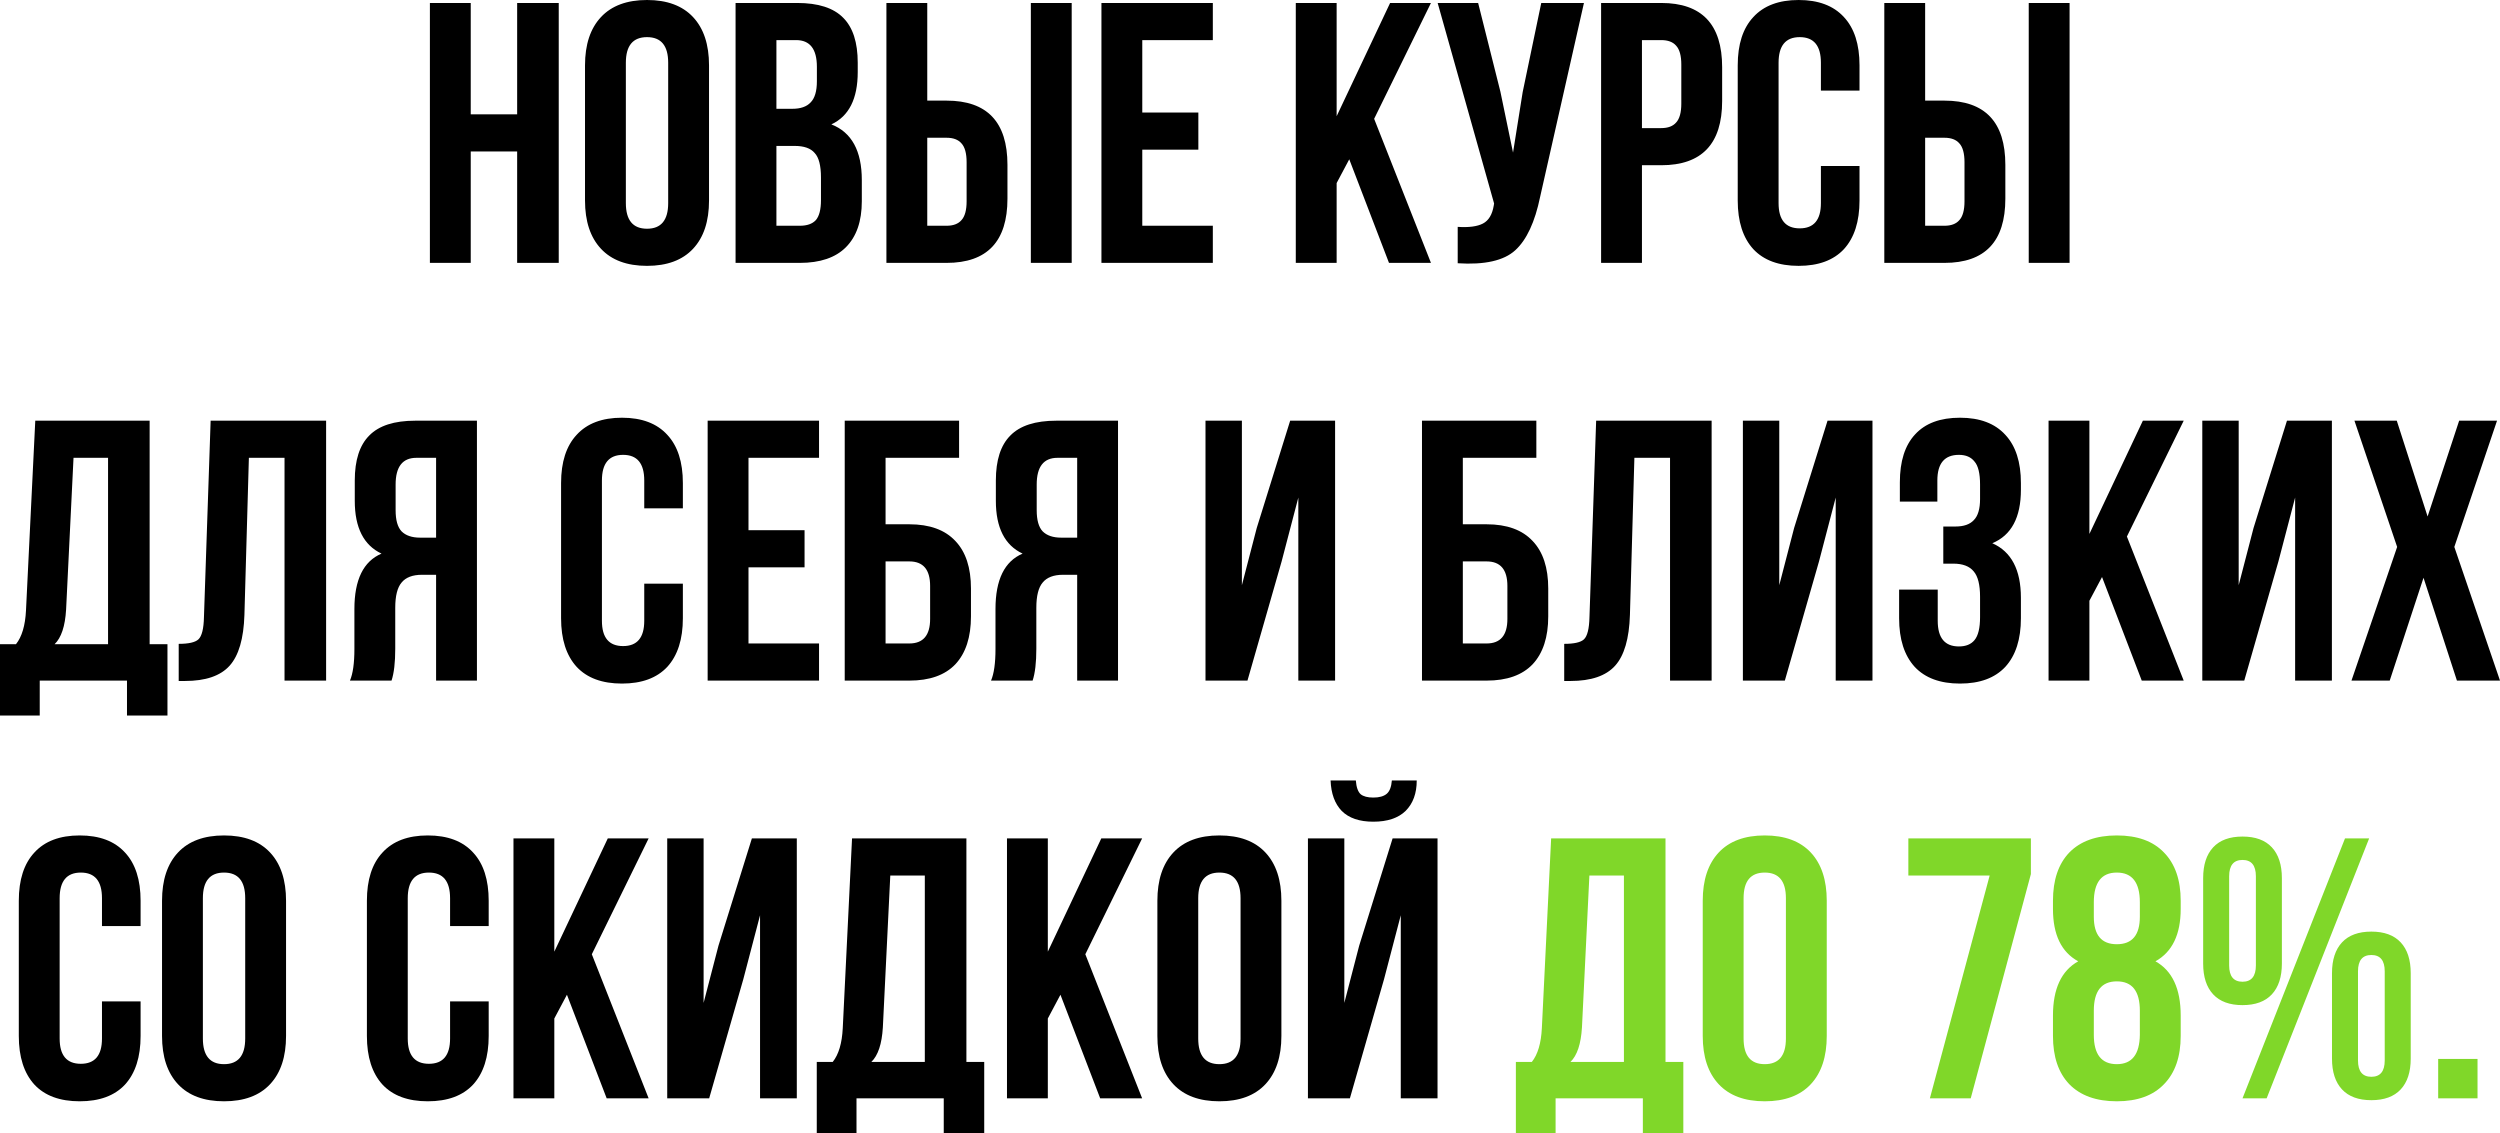 <?xml version="1.0" encoding="UTF-8"?> <svg xmlns="http://www.w3.org/2000/svg" width="2155" height="977" viewBox="0 0 2155 977" fill="none"> <path d="M405.776 130.587V226.607H370.569V2.561H405.776V98.58H445.785V2.561H481.632V226.607H445.785V130.587H405.776ZM539.486 54.091V175.076C539.486 189.799 545.568 197.161 557.73 197.161C569.893 197.161 575.974 189.799 575.974 175.076V54.091C575.974 39.368 569.893 32.007 557.73 32.007C545.568 32.007 539.486 39.368 539.486 54.091ZM504.279 172.836V56.332C504.279 38.408 508.867 24.538 518.042 14.723C527.217 4.908 540.447 5.72323e-05 557.73 5.72323e-05C575.014 5.72323e-05 588.243 4.908 597.418 14.723C606.594 24.538 611.181 38.408 611.181 56.332V172.836C611.181 190.759 606.594 204.629 597.418 214.444C588.243 224.26 575.014 229.167 557.73 229.167C540.447 229.167 527.217 224.26 518.042 214.444C508.867 204.629 504.279 190.759 504.279 172.836ZM687.192 2.561C705.329 2.561 718.558 6.828 726.88 15.363C735.202 23.685 739.363 36.594 739.363 54.091V62.093C739.363 85.138 731.788 100.181 716.638 107.222C734.135 114.05 742.883 130.054 742.883 155.232V173.476C742.883 190.759 738.296 203.989 729.121 213.164C720.159 222.126 706.929 226.607 689.432 226.607H634.061V2.561H687.192ZM684.951 125.786H669.268V194.6H689.432C695.62 194.6 700.208 193 703.195 189.799C706.182 186.385 707.676 180.624 707.676 172.516V152.992C707.676 142.75 705.862 135.708 702.235 131.867C698.821 127.813 693.06 125.786 684.951 125.786ZM686.232 34.567H669.268V93.779H683.031C690.072 93.779 695.3 91.966 698.714 88.338C702.342 84.711 704.155 78.63 704.155 70.094V57.612C704.155 42.249 698.181 34.567 686.232 34.567ZM815.938 226.607H764.088V2.561H799.295V86.738H815.938C850.932 86.738 868.429 105.195 868.429 142.109V171.235C868.429 208.15 850.932 226.607 815.938 226.607ZM799.295 194.6H815.938C821.7 194.6 825.967 193 828.741 189.799C831.728 186.599 833.222 181.157 833.222 173.476V139.869C833.222 132.187 831.728 126.746 828.741 123.546C825.967 120.345 821.7 118.745 815.938 118.745H799.295V194.6ZM923.801 226.607H888.594V2.561H923.801V226.607ZM984.646 34.567V96.98H1032.98V128.987H984.646V194.6H1045.46V226.607H949.439V2.561H1045.46V34.567H984.646ZM1197.31 226.607L1163.06 137.308L1152.18 157.793V226.607H1116.97V2.561H1152.18V100.181L1198.27 2.561H1233.48L1184.51 102.421L1233.48 226.607H1197.31ZM1365.36 2.561L1327.6 169.635C1323.12 191.4 1315.97 206.763 1306.15 215.725C1296.34 224.686 1279.8 228.421 1256.54 226.927V195.56C1266.14 196.201 1273.4 195.24 1278.31 192.68C1283.21 190.119 1286.31 184.998 1287.59 177.317L1287.91 175.396L1239.26 2.561H1274.15L1293.35 79.056L1304.23 131.547L1312.55 79.376L1328.56 2.561H1365.36ZM1432 2.561C1467 2.561 1484.49 21.018 1484.49 57.932V87.058C1484.49 123.972 1467 142.429 1432 142.429H1415.36V226.607H1380.15V2.561H1432ZM1432 34.567H1415.36V110.423H1432C1437.76 110.423 1442.03 108.823 1444.81 105.622C1447.79 102.421 1449.29 96.98 1449.29 89.299V55.692C1449.29 48.01 1447.79 42.569 1444.81 39.368C1442.03 36.167 1437.76 34.567 1432 34.567ZM1569.62 143.07H1602.9V172.836C1602.9 190.973 1598.42 204.949 1589.46 214.764C1580.5 224.366 1567.48 229.167 1550.41 229.167C1533.34 229.167 1520.33 224.366 1511.36 214.764C1502.4 204.949 1497.92 190.973 1497.92 172.836V56.332C1497.92 38.195 1502.4 24.325 1511.36 14.723C1520.33 4.908 1533.34 5.72323e-05 1550.41 5.72323e-05C1567.48 5.72323e-05 1580.5 4.908 1589.46 14.723C1598.42 24.325 1602.9 38.195 1602.9 56.332V78.096H1569.62V54.091C1569.62 39.368 1563.54 32.007 1551.37 32.007C1539.21 32.007 1533.13 39.368 1533.13 54.091V175.076C1533.13 189.586 1539.21 196.841 1551.37 196.841C1563.54 196.841 1569.62 189.586 1569.62 175.076V143.07ZM1676.12 226.607H1624.27V2.561H1659.47V86.738H1676.12C1711.11 86.738 1728.61 105.195 1728.61 142.109V171.235C1728.61 208.15 1711.11 226.607 1676.12 226.607ZM1659.47 194.6H1676.12C1681.88 194.6 1686.14 193 1688.92 189.799C1691.91 186.599 1693.4 181.157 1693.4 173.476V139.869C1693.4 132.187 1691.91 126.746 1688.92 123.546C1686.14 120.345 1681.88 118.745 1676.12 118.745H1659.47V194.6ZM1783.98 226.607H1748.77V2.561H1783.98V226.607ZM144.35 616.768H109.463V586.681H34.247V616.768H-0V555.315H13.763C18.884 548.913 21.764 539.205 22.404 526.189L30.406 362.635H128.987V555.315H144.35V616.768ZM63.373 394.642L56.972 525.549C56.118 539.845 52.811 549.767 47.05 555.315H93.139V394.642H63.373ZM154.042 587.001V554.995C162.577 554.995 168.231 553.714 171.005 551.154C173.993 548.38 175.593 541.979 175.806 531.95L181.567 362.635H281.108V586.681H245.261V394.642H214.534L210.693 530.03C210.053 550.514 205.786 565.13 197.891 573.879C189.996 582.627 177.193 587.001 159.483 587.001H154.042ZM337.502 586.681H301.655C304.215 580.707 305.496 571.638 305.496 559.476V524.909C305.496 499.73 313.284 483.833 328.86 477.219C313.497 469.964 305.816 454.814 305.816 431.769V414.166C305.816 396.669 309.976 383.759 318.298 375.438C326.62 366.903 339.849 362.635 357.986 362.635H411.117V586.681H375.91V495.462H363.748C355.639 495.462 349.771 497.703 346.144 502.184C342.516 506.451 340.703 513.706 340.703 523.948V559.156C340.703 571.105 339.636 580.28 337.502 586.681ZM375.91 394.642H358.947C346.997 394.642 341.023 402.323 341.023 417.686V439.771C341.023 448.306 342.73 454.387 346.144 458.015C349.771 461.642 355.106 463.456 362.147 463.456H375.91V394.642ZM555.345 503.144H588.632V532.91C588.632 551.047 584.151 565.023 575.189 574.839C566.227 584.441 553.211 589.242 536.141 589.242C519.07 589.242 506.054 584.441 497.093 574.839C488.131 565.023 483.65 551.047 483.65 532.91V416.406C483.65 398.269 488.131 384.399 497.093 374.797C506.054 364.982 519.07 360.074 536.141 360.074C553.211 360.074 566.227 364.982 575.189 374.797C584.151 384.399 588.632 398.269 588.632 416.406V438.171H555.345V414.166C555.345 399.443 549.263 392.081 537.101 392.081C524.938 392.081 518.857 399.443 518.857 414.166V535.151C518.857 549.66 524.938 556.915 537.101 556.915C549.263 556.915 555.345 549.66 555.345 535.151V503.144ZM645.201 394.642V457.054H693.531V489.061H645.201V554.675H706.013V586.681H609.993V362.635H706.013V394.642H645.201ZM783.842 586.681H728.15V362.635H826.731V394.642H763.358V451.933H783.842C801.339 451.933 814.568 456.734 823.53 466.336C832.492 475.725 836.973 489.381 836.973 507.305V531.31C836.973 549.234 832.492 562.996 823.53 572.598C814.568 581.987 801.339 586.681 783.842 586.681ZM763.358 554.675H783.842C795.791 554.675 801.766 547.633 801.766 533.55V505.064C801.766 490.982 795.791 483.94 783.842 483.94H763.358V554.675ZM890.116 586.681H854.269C856.829 580.707 858.11 571.638 858.11 559.476V524.909C858.11 499.73 865.898 483.833 881.475 477.219C866.111 469.964 858.43 454.814 858.43 431.769V414.166C858.43 396.669 862.591 383.759 870.912 375.438C879.234 366.903 892.463 362.635 910.601 362.635H963.732V586.681H928.524V495.462H916.362C908.253 495.462 902.386 497.703 898.758 502.184C895.131 506.451 893.317 513.706 893.317 523.948V559.156C893.317 571.105 892.25 580.28 890.116 586.681ZM928.524 394.642H911.561C899.612 394.642 893.637 402.323 893.637 417.686V439.771C893.637 448.306 895.344 454.387 898.758 458.015C902.386 461.642 907.72 463.456 914.761 463.456H928.524V394.642ZM1104.76 483.94L1075.31 586.681H1039.14V362.635H1070.51V504.424L1083.31 455.134L1112.12 362.635H1150.85V586.681H1119.16V428.889L1104.76 483.94ZM1281.44 586.681H1225.75V362.635H1324.33V394.642H1260.96V451.933H1281.44C1298.94 451.933 1312.17 456.734 1321.13 466.336C1330.09 475.725 1334.58 489.381 1334.58 507.305V531.31C1334.58 549.234 1330.09 562.996 1321.13 572.598C1312.17 581.987 1298.94 586.681 1281.44 586.681ZM1260.96 554.675H1281.44C1293.39 554.675 1299.37 547.633 1299.37 533.55V505.064C1299.37 490.982 1293.39 483.94 1281.44 483.94H1260.96V554.675ZM1348.35 587.001V554.995C1356.89 554.995 1362.54 553.714 1365.31 551.154C1368.3 548.38 1369.9 541.979 1370.12 531.95L1375.88 362.635H1475.42V586.681H1439.57V394.642H1408.84L1405 530.03C1404.36 550.514 1400.1 565.13 1392.2 573.879C1384.31 582.627 1371.5 587.001 1353.79 587.001H1348.35ZM1567.98 483.94L1538.53 586.681H1502.37V362.635H1533.73V504.424L1546.53 455.134L1575.34 362.635H1614.07V586.681H1582.38V428.889L1567.98 483.94ZM1706.81 430.169V417.686C1706.81 408.084 1705.21 401.47 1702.01 397.842C1699.02 394.001 1694.54 392.081 1688.57 392.081C1676.19 392.081 1670 399.443 1670 414.166V432.409H1637.68V415.766C1637.68 397.629 1642.05 383.866 1650.8 374.477C1659.55 364.875 1672.46 360.074 1689.53 360.074C1706.6 360.074 1719.61 364.982 1728.57 374.797C1737.54 384.399 1742.02 398.269 1742.02 416.406V422.167C1742.02 446.066 1733.8 461.429 1717.37 468.257C1733.8 475.512 1742.02 491.195 1742.02 515.307V532.91C1742.02 551.047 1737.54 565.023 1728.57 574.839C1719.61 584.441 1706.6 589.242 1689.53 589.242C1672.46 589.242 1659.44 584.441 1650.48 574.839C1641.52 565.023 1637.04 551.047 1637.04 532.91V508.265H1670.32V535.151C1670.32 549.874 1676.4 557.235 1688.57 557.235C1694.54 557.235 1699.02 555.421 1702.01 551.794C1705.21 547.953 1706.81 541.339 1706.81 531.95V514.346C1706.81 504.104 1705 496.849 1701.37 492.582C1697.74 488.101 1691.87 485.86 1683.77 485.86H1675.12V453.854H1685.69C1692.73 453.854 1697.95 452.04 1701.37 448.413C1705 444.785 1706.81 438.704 1706.81 430.169ZM1846.19 586.681L1811.95 497.383L1801.06 517.867V586.681H1765.86V362.635H1801.06V460.255L1847.15 362.635H1882.36L1833.39 462.496L1882.36 586.681H1846.19ZM1964 483.94L1934.55 586.681H1898.38V362.635H1929.75V504.424L1942.55 455.134L1971.36 362.635H2010.09V586.681H1978.4V428.889L1964 483.94ZM2119.79 362.635H2152.44L2115.63 471.457L2155 586.681H2117.87L2089.07 498.023L2059.94 586.681H2026.97L2066.34 471.457L2029.53 362.635H2066.02L2092.59 445.212L2119.79 362.635ZM87.904 863.218H121.191V892.985C121.191 911.122 116.71 925.098 107.748 934.913C98.787 944.515 85.77 949.316 68.7 949.316C51.63 949.316 38.614 944.515 29.652 934.913C20.69 925.098 16.209 911.122 16.209 892.985V776.481C16.209 758.343 20.69 744.474 29.652 734.872C38.614 725.057 51.63 720.149 68.7 720.149C85.77 720.149 98.787 725.057 107.748 734.872C116.71 744.474 121.191 758.343 121.191 776.481V798.245H87.904V774.24C87.904 759.517 81.823 752.155 69.66 752.155C57.498 752.155 51.417 759.517 51.417 774.24V895.225C51.417 909.735 57.498 916.99 69.66 916.99C81.823 916.99 87.904 909.735 87.904 895.225V863.218ZM174.88 774.24V895.225C174.88 909.948 180.961 917.31 193.124 917.31C205.286 917.31 211.367 909.948 211.367 895.225V774.24C211.367 759.517 205.286 752.155 193.124 752.155C180.961 752.155 174.88 759.517 174.88 774.24ZM139.672 892.985V776.481C139.672 758.557 144.26 744.687 153.435 734.872C162.611 725.057 175.84 720.149 193.124 720.149C210.407 720.149 223.637 725.057 232.812 734.872C241.987 744.687 246.575 758.557 246.575 776.481V892.985C246.575 910.908 241.987 924.778 232.812 934.593C223.637 944.409 210.407 949.316 193.124 949.316C175.84 949.316 162.611 944.409 153.435 934.593C144.26 924.778 139.672 910.908 139.672 892.985ZM387.966 863.218H421.253V892.985C421.253 911.122 416.772 925.098 407.81 934.913C398.849 944.515 385.833 949.316 368.762 949.316C351.692 949.316 338.676 944.515 329.714 934.913C320.752 925.098 316.271 911.122 316.271 892.985V776.481C316.271 758.343 320.752 744.474 329.714 734.872C338.676 725.057 351.692 720.149 368.762 720.149C385.833 720.149 398.849 725.057 407.81 734.872C416.772 744.474 421.253 758.343 421.253 776.481V798.245H387.966V774.24C387.966 759.517 381.885 752.155 369.723 752.155C357.56 752.155 351.479 759.517 351.479 774.24V895.225C351.479 909.735 357.56 916.99 369.723 916.99C381.885 916.99 387.966 909.735 387.966 895.225V863.218ZM522.952 946.756L488.705 857.457L477.822 877.941V946.756H442.615V722.709H477.822V820.33L523.912 722.709H559.119L510.149 822.57L559.119 946.756H522.952ZM640.756 844.014L611.31 946.756H575.142V722.709H606.509V864.499L619.312 815.209L648.118 722.709H686.846V946.756H655.159V788.963L640.756 844.014ZM848.401 976.842H813.514V946.756H738.299V976.842H704.052V915.389H717.814C722.936 908.988 725.816 899.279 726.456 886.263L734.458 722.709H833.038V915.389H848.401V976.842ZM767.425 754.716L761.023 885.623C760.17 899.919 756.863 909.841 751.101 915.389H797.191V754.716H767.425ZM948.352 946.756L914.105 857.457L903.223 877.941V946.756H868.016V722.709H903.223V820.33L949.312 722.709H984.52L935.549 822.57L984.52 946.756H948.352ZM1032.87 774.24V895.225C1032.87 909.948 1038.95 917.31 1051.11 917.31C1063.28 917.31 1069.36 909.948 1069.36 895.225V774.24C1069.36 759.517 1063.28 752.155 1051.11 752.155C1038.95 752.155 1032.87 759.517 1032.87 774.24ZM997.662 892.985V776.481C997.662 758.557 1002.25 744.687 1011.43 734.872C1020.6 725.057 1033.83 720.149 1051.11 720.149C1068.4 720.149 1081.63 725.057 1090.8 734.872C1099.98 744.687 1104.56 758.557 1104.56 776.481V892.985C1104.56 910.908 1099.98 924.778 1090.8 934.593C1081.63 944.409 1068.4 949.316 1051.11 949.316C1033.83 949.316 1020.6 944.409 1011.43 934.593C1002.25 924.778 997.662 910.908 997.662 892.985ZM1163.61 946.756L1193.06 844.014L1207.46 788.963V946.756H1239.15V722.709H1200.42L1171.61 815.209L1158.81 864.499V722.709H1127.44V946.756H1163.61ZM1199.78 672.779H1221.22C1221.22 683.875 1218.02 692.623 1211.62 699.024C1205.22 705.212 1195.94 708.306 1183.78 708.306C1171.83 708.306 1162.76 705.212 1156.57 699.024C1150.6 692.837 1147.39 684.088 1146.97 672.779H1168.73C1169.16 678.54 1170.55 682.488 1172.89 684.622C1175.24 686.542 1178.87 687.502 1183.78 687.502C1188.9 687.502 1192.74 686.435 1195.3 684.301C1197.86 682.168 1199.35 678.327 1199.78 672.779Z" fill="black"></path> <path d="M1451.03 976.842H1416.14V946.756H1340.92V976.842H1306.68V915.389H1320.44C1325.56 908.988 1328.44 899.279 1329.08 886.263L1337.08 722.709H1435.66V915.389H1451.03V976.842ZM1370.05 754.716L1363.65 885.623C1362.79 899.919 1359.49 909.841 1353.73 915.389H1399.82V754.716H1370.05ZM1502.97 774.24V895.225C1502.97 909.948 1509.05 917.31 1521.21 917.31C1533.37 917.31 1539.45 909.948 1539.45 895.225V774.24C1539.45 759.517 1533.37 752.155 1521.21 752.155C1509.05 752.155 1502.97 759.517 1502.97 774.24ZM1467.76 892.985V776.481C1467.76 758.557 1472.35 744.687 1481.52 734.872C1490.7 725.057 1503.93 720.149 1521.21 720.149C1538.49 720.149 1551.72 725.057 1560.9 734.872C1570.07 744.687 1574.66 758.557 1574.66 776.481V892.985C1574.66 910.908 1570.07 924.778 1560.9 934.593C1551.72 944.409 1538.49 949.316 1521.21 949.316C1503.93 949.316 1490.7 944.409 1481.52 934.593C1472.35 924.778 1467.76 910.908 1467.76 892.985ZM1645 722.709H1750.62V753.436L1698.77 946.756H1663.56L1715.09 754.716H1645V722.709ZM1879.76 892.985C1879.76 910.908 1874.96 924.778 1865.36 934.593C1855.97 944.409 1842.42 949.316 1824.71 949.316C1807 949.316 1793.34 944.409 1783.74 934.593C1774.35 924.778 1769.66 910.908 1769.66 892.985V875.381C1769.66 852.336 1776.91 836.76 1791.42 828.651C1776.91 820.756 1769.66 805.713 1769.66 783.522V776.481C1769.66 758.557 1774.35 744.687 1783.74 734.872C1793.34 725.057 1807 720.149 1824.71 720.149C1842.42 720.149 1855.97 725.057 1865.36 734.872C1874.96 744.687 1879.76 758.557 1879.76 776.481V783.522C1879.76 805.5 1872.51 820.543 1858 828.651C1872.51 836.76 1879.76 852.336 1879.76 875.381V892.985ZM1804.87 892.024C1804.87 908.881 1811.48 917.31 1824.71 917.31C1837.73 917.31 1844.34 908.881 1844.55 892.024V871.22C1844.55 854.363 1837.94 845.935 1824.71 845.935C1811.48 845.935 1804.87 854.363 1804.87 871.22V892.024ZM1804.87 777.761V790.243C1804.87 806.033 1811.48 813.928 1824.71 813.928C1837.94 813.928 1844.55 806.033 1844.55 790.243V777.761C1844.55 760.691 1837.94 752.155 1824.71 752.155C1811.48 752.155 1804.87 760.691 1804.87 777.761ZM1921.53 755.356V832.172C1921.53 841.561 1925.37 846.255 1933.05 846.255C1940.73 846.255 1944.57 841.561 1944.57 832.172V755.356C1944.57 745.968 1940.73 741.273 1933.05 741.273C1925.37 741.273 1921.53 745.968 1921.53 755.356ZM1899.12 830.572V756.956C1899.12 745.434 1902 736.579 1907.76 730.391C1913.52 724.203 1921.95 721.109 1933.05 721.109C1944.14 721.109 1952.57 724.203 1958.33 730.391C1964.09 736.579 1966.98 745.434 1966.98 756.956V830.572C1966.98 842.094 1964.09 850.949 1958.33 857.137C1952.57 863.325 1944.14 866.419 1933.05 866.419C1921.95 866.419 1913.52 863.325 1907.76 857.137C1902 850.949 1899.12 842.094 1899.12 830.572ZM1933.05 946.756L2021.39 722.709H2042.19L1953.85 946.756H1933.05ZM2032.59 837.293V914.109C2032.59 923.498 2036.43 928.192 2044.11 928.192C2051.79 928.192 2055.63 923.498 2055.63 914.109V837.293C2055.63 827.904 2051.79 823.21 2044.11 823.21C2036.43 823.21 2032.59 827.904 2032.59 837.293ZM2010.18 912.509V838.893C2010.18 827.371 2013.06 818.516 2018.83 812.328C2024.59 806.14 2033.02 803.046 2044.11 803.046C2055.21 803.046 2063.64 806.14 2069.4 812.328C2075.16 818.516 2078.04 827.371 2078.04 838.893V912.509C2078.04 924.031 2075.16 932.886 2069.4 939.074C2063.64 945.262 2055.21 948.356 2044.11 948.356C2033.02 948.356 2024.59 945.262 2018.83 939.074C2013.06 932.886 2010.18 924.031 2010.18 912.509ZM2101.71 912.829H2135.63V946.756H2101.71V912.829Z" fill="#80D729"></path> </svg> 